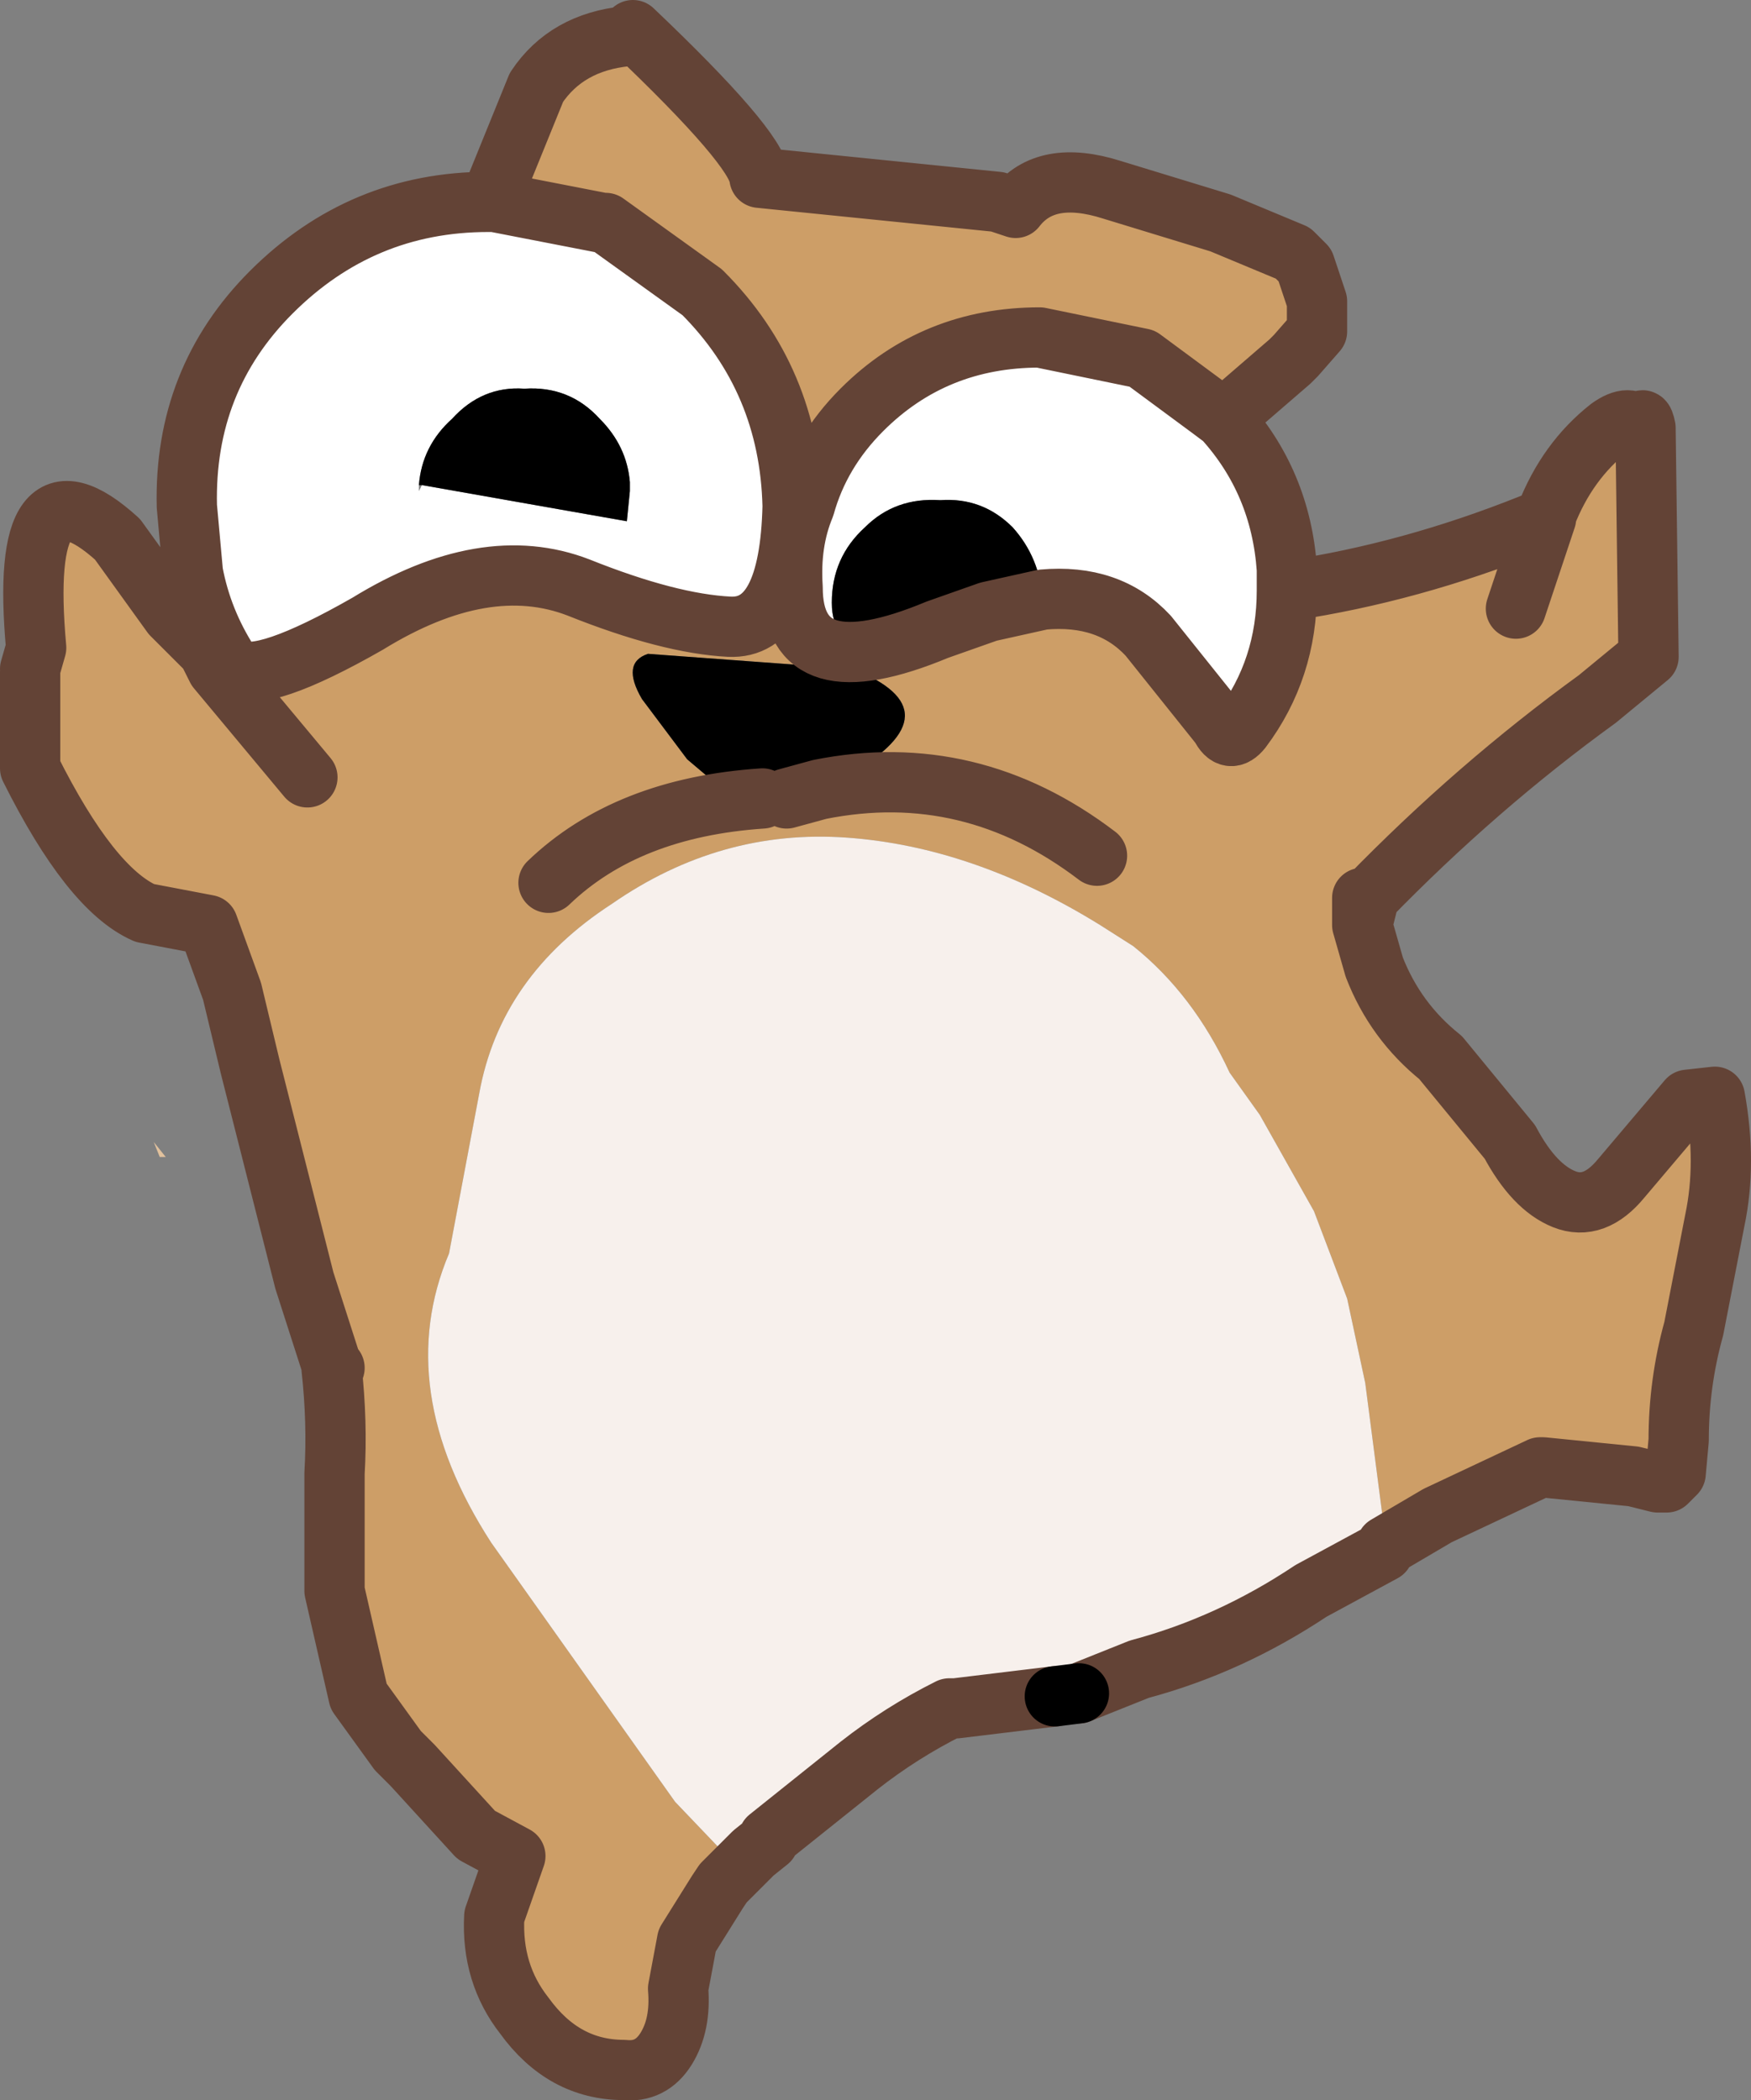 <?xml version="1.0" encoding="UTF-8" standalone="no"?>
<svg xmlns:xlink="http://www.w3.org/1999/xlink" height="34.85px" width="29.05px" xmlns="http://www.w3.org/2000/svg">
  <rect width="100%" height="100%" fill="#808080" stroke="none"/>
  <g transform="matrix(1.0, 0.0, 0.0, 1.0, 12.25, 14.25)">
    <path d="M-1.75 -13.75 Q0.3 -11.8 0.35 -11.3 L4.3 -10.9 4.6 -10.8 Q5.1 -11.45 6.2 -11.1 L8.0 -10.55 9.2 -10.05 9.4 -9.85 9.6 -9.25 9.6 -8.75 9.25 -8.35 9.15 -8.25 8.05 -7.3 7.85 -7.45 6.7 -8.3 5.0 -8.65 Q3.25 -8.65 2.05 -7.45 1.35 -6.75 1.1 -5.85 0.85 -5.25 0.9 -4.5 0.9 -2.8 3.3 -3.8 L4.15 -4.1 4.7 -3.9 Q5.05 -3.55 5.05 -4.25 L5.05 -4.3 Q6.15 -4.4 6.8 -3.7 L8.0 -2.2 Q8.15 -1.9 8.35 -2.15 9.1 -3.15 9.1 -4.45 L9.15 -4.45 Q11.15 -4.75 13.15 -5.55 L13.4 -5.65 13.45 -5.65 13.4 -5.7 Q13.75 -6.6 14.45 -7.15 14.8 -7.4 14.95 -7.15 15.0 -7.4 15.05 -7.15 L15.1 -3.35 14.25 -2.65 Q12.25 -1.2 10.45 0.65 L10.45 0.7 10.35 1.1 10.55 1.8 Q10.9 2.7 11.65 3.3 L12.8 4.7 Q13.2 5.45 13.7 5.65 14.2 5.85 14.65 5.3 L15.75 4.0 16.2 3.95 Q16.4 5.05 16.2 6.0 L15.85 7.8 Q15.6 8.7 15.6 9.65 L15.55 10.2 15.4 10.35 15.25 10.35 14.85 10.25 13.35 10.1 13.3 10.1 11.6 10.9 10.75 11.4 10.4 8.7 10.1 7.3 9.55 5.85 8.65 4.25 8.15 3.55 Q7.55 2.25 6.55 1.45 L6.0 1.1 Q3.9 -0.2 1.8 -0.35 -0.3 -0.5 -2.1 0.75 -3.95 1.95 -4.3 3.9 L-4.8 6.55 Q-5.75 8.8 -4.1 11.35 L-1.05 15.65 0.0 16.75 -0.25 17.0 -0.35 17.15 -0.85 17.95 -1.0 18.75 Q-0.95 19.35 -1.2 19.75 -1.45 20.15 -1.9 20.1 -2.9 20.1 -3.55 19.2 -4.1 18.5 -4.05 17.55 L-3.7 16.55 -4.35 16.2 -5.4 15.05 -5.65 14.8 -6.3 13.9 -6.7 12.15 -6.7 10.2 Q-6.65 9.35 -6.75 8.45 L-6.7 8.45 -6.75 8.4 -7.2 7.0 -8.1 3.45 -8.4 2.2 -8.8 1.1 -9.85 0.9 Q-10.75 0.5 -11.75 -1.5 L-11.75 -2.65 -11.75 -3.1 -11.75 -3.15 -11.6 -2.9 -11.65 -3.1 -11.65 -3.5 Q-11.95 -6.8 -10.3 -5.3 L-9.4 -4.05 -8.8 -3.45 -8.65 -3.15 -8.35 -3.15 Q-7.9 -2.9 -6.15 -3.9 -4.2 -5.1 -2.65 -4.5 -1.15 -3.9 -0.15 -3.85 0.85 -3.8 0.9 -5.85 0.85 -7.95 -0.6 -9.4 L-2.2 -10.55 -2.2 -10.8 -2.25 -10.55 -4.05 -10.9 -4.05 -10.95 -4.0 -11.0 -4.05 -11.1 -4.0 -11.1 -4.0 -11.2 -3.35 -12.8 Q-2.85 -13.55 -1.85 -13.65 L-1.75 -13.75 M1.1 -5.85 L0.9 -5.85 1.1 -5.85 M0.8 -1.0 L1.35 -1.15 1.85 -1.4 Q3.65 -2.45 1.9 -3.15 L-1.5 -3.4 Q-1.95 -3.25 -1.6 -2.65 L-0.85 -1.65 -0.2 -1.1 0.15 -1.0 0.4 -1.0 0.8 -1.0 M-3.15 0.4 Q-1.85 -0.85 0.4 -1.0 -1.85 -0.85 -3.15 0.4 M5.95 -0.05 Q3.85 -1.65 1.35 -1.15 3.85 -1.65 5.95 -0.05 M12.9 -4.15 L13.4 -5.65 12.9 -4.15 M-7.15 -1.35 L-8.65 -3.15 -7.15 -1.35 M-0.85 13.8 L-0.9 13.8 -0.85 13.8 M10.35 1.1 L10.35 0.65 10.45 0.7 10.35 0.65 10.35 1.1" fill="#cd9e67" fill-rule="evenodd" stroke="none"/>
    <path d="M8.05 -7.3 Q9.0 -6.25 9.1 -4.8 L9.1 -4.5 9.1 -4.45 Q9.1 -3.15 8.35 -2.15 8.15 -1.9 8.0 -2.2 L6.8 -3.7 Q6.15 -4.4 5.05 -4.3 5.0 -5.0 4.55 -5.5 4.05 -6.0 3.35 -5.95 2.6 -6.0 2.1 -5.5 1.55 -5.0 1.55 -4.25 1.55 -3.55 2.2 -3.7 L3.55 -4.05 4.15 -4.1 3.3 -3.8 Q0.9 -2.8 0.9 -4.5 0.85 -5.25 1.1 -5.85 1.35 -6.75 2.05 -7.45 3.25 -8.65 5.0 -8.65 L6.7 -8.3 7.85 -7.45 8.05 -7.3 M-8.45 -3.25 Q-8.9 -3.95 -9.05 -4.75 L-9.15 -5.85 Q-9.2 -7.95 -7.75 -9.4 -6.25 -10.9 -4.15 -10.9 L-4.05 -10.9 -2.25 -10.55 -2.2 -10.55 -0.6 -9.4 Q0.85 -7.95 0.9 -5.85 0.85 -3.8 -0.15 -3.85 -1.15 -3.9 -2.65 -4.5 -4.2 -5.1 -6.15 -3.9 -7.9 -2.9 -8.35 -3.15 L-8.45 -3.25 M-5.25 -6.2 L-1.85 -5.6 -1.8 -6.1 -1.8 -6.25 Q-1.85 -6.85 -2.3 -7.3 -2.8 -7.85 -3.55 -7.8 -4.25 -7.85 -4.75 -7.3 -5.25 -6.85 -5.3 -6.2 L-5.3 -6.1 -5.25 -6.2" fill="#ffffff" fill-rule="evenodd" stroke="none"/>
    <path d="M4.15 -4.1 L3.55 -4.05 2.2 -3.7 Q1.55 -3.55 1.55 -4.25 1.55 -5.0 2.1 -5.5 2.6 -6.0 3.35 -5.95 4.05 -6.0 4.55 -5.5 5.0 -5.0 5.05 -4.3 L5.05 -4.25 Q5.05 -3.55 4.7 -3.9 L4.15 -4.1 5.05 -4.3 4.15 -4.1 M1.35 -1.15 L0.8 -1.0 0.4 -1.0 0.15 -1.0 -0.2 -1.1 -0.85 -1.65 -1.6 -2.65 Q-1.95 -3.25 -1.5 -3.4 L1.9 -3.15 Q3.65 -2.45 1.85 -1.4 L1.35 -1.15 M-5.3 -6.2 Q-5.25 -6.85 -4.75 -7.3 -4.25 -7.85 -3.55 -7.8 -2.8 -7.85 -2.3 -7.3 -1.85 -6.85 -1.8 -6.25 L-1.8 -6.1 -1.85 -5.6 -5.25 -6.2 -5.3 -6.2" fill="#000000" fill-rule="evenodd" stroke="none"/>
    <path d="M1.1 -5.85 L0.9 -5.85 1.1 -5.85 M-2.2 -10.55 L-2.25 -10.55 -2.2 -10.8 -2.2 -10.55 M-9.5 4.95 L-9.6 4.95 -9.7 4.7 -9.5 4.95" fill="#e1c19d" fill-rule="evenodd" stroke="none"/>
    <path d="M10.75 11.4 L10.55 11.55 10.7 11.5 9.5 12.15 Q8.15 13.05 6.65 13.45 L5.65 13.85 5.25 13.9 3.6 14.1 3.5 14.1 Q2.7 14.5 2.0 15.05 L0.5 16.25 0.5 16.3 Q0.75 16.95 0.25 16.5 L0.0 16.75 -1.05 15.65 -4.1 11.35 Q-5.75 8.8 -4.8 6.55 L-4.3 3.9 Q-3.95 1.95 -2.1 0.75 -0.3 -0.5 1.8 -0.35 3.9 -0.2 6.0 1.1 L6.55 1.45 Q7.55 2.25 8.15 3.55 L8.65 4.25 9.55 5.85 10.1 7.3 10.4 8.7 10.75 11.4 M-0.85 13.8 L-0.9 13.8 -0.85 13.8 M0.25 16.5 L0.5 16.3 0.25 16.5" fill="#f7f0ec" fill-rule="evenodd" stroke="none"/>
    <path d="M-1.75 -13.75 Q0.3 -11.8 0.35 -11.3 L4.3 -10.9 4.6 -10.8 Q5.1 -11.45 6.2 -11.1 L8.0 -10.55 9.2 -10.05 9.4 -9.85 9.6 -9.25 9.6 -8.75 9.25 -8.35 9.15 -8.25 8.05 -7.3 Q9.0 -6.25 9.1 -4.8 L9.1 -4.5 9.1 -4.45 9.15 -4.45 Q11.15 -4.75 13.15 -5.55 L13.4 -5.65 13.4 -5.7 Q13.75 -6.6 14.45 -7.15 14.8 -7.4 14.95 -7.15 15.0 -7.4 15.05 -7.15 L15.1 -3.35 14.25 -2.65 Q12.25 -1.2 10.45 0.65 L10.45 0.7 10.35 1.1 10.55 1.8 Q10.9 2.7 11.65 3.3 L12.8 4.7 Q13.2 5.45 13.7 5.65 14.2 5.85 14.65 5.3 L15.75 4.0 16.2 3.95 Q16.4 5.05 16.2 6.0 L15.85 7.8 Q15.6 8.7 15.6 9.65 L15.55 10.2 15.4 10.35 15.25 10.35 14.85 10.25 13.35 10.1 13.3 10.1 11.6 10.9 10.75 11.4 M10.7 11.5 L9.5 12.15 Q8.15 13.05 6.65 13.45 L5.65 13.85 M5.25 13.9 L3.6 14.1 3.5 14.1 Q2.7 14.5 2.0 15.05 L0.5 16.25 0.5 16.3 0.25 16.5 0.0 16.75 -0.25 17.0 -0.35 17.15 -0.85 17.95 -1.0 18.75 Q-0.95 19.35 -1.2 19.75 -1.45 20.15 -1.9 20.1 -2.9 20.1 -3.55 19.2 -4.1 18.5 -4.05 17.55 L-3.7 16.55 -4.35 16.2 -5.4 15.05 -5.65 14.8 -6.3 13.9 -6.7 12.15 -6.7 10.2 Q-6.65 9.35 -6.75 8.45 L-6.75 8.4 -7.2 7.0 -8.1 3.45 -8.4 2.2 -8.8 1.1 -9.85 0.9 Q-10.75 0.5 -11.75 -1.5 L-11.75 -2.65 -11.75 -3.1 M-11.75 -3.15 L-11.65 -3.5 Q-11.95 -6.8 -10.3 -5.3 L-9.4 -4.05 -8.8 -3.45 -8.45 -3.25 Q-8.9 -3.95 -9.05 -4.75 L-9.15 -5.85 Q-9.2 -7.95 -7.75 -9.4 -6.25 -10.9 -4.15 -10.9 L-4.05 -10.9 -4.05 -10.95 -4.0 -11.0 -4.05 -11.1 -4.0 -11.1 -4.0 -11.2 -3.35 -12.8 Q-2.85 -13.55 -1.85 -13.65 M8.05 -7.3 L7.85 -7.45 6.7 -8.3 5.0 -8.65 Q3.25 -8.65 2.05 -7.45 1.35 -6.75 1.1 -5.85 0.85 -5.25 0.9 -4.5 0.9 -2.8 3.3 -3.8 L4.15 -4.1 5.05 -4.3 Q6.15 -4.4 6.8 -3.7 L8.0 -2.2 Q8.15 -1.9 8.35 -2.15 9.1 -3.15 9.1 -4.45 M1.35 -1.15 L0.8 -1.0 M0.4 -1.0 Q-1.85 -0.85 -3.15 0.4 M1.35 -1.15 Q3.85 -1.65 5.95 -0.05 M13.4 -5.65 L12.9 -4.15 M-2.2 -10.55 L-2.25 -10.55 -4.05 -10.9 M-2.2 -10.55 L-0.6 -9.4 Q0.85 -7.95 0.9 -5.85 0.85 -3.8 -0.15 -3.85 -1.15 -3.9 -2.65 -4.5 -4.2 -5.1 -6.15 -3.9 -7.9 -2.9 -8.35 -3.15 L-8.45 -3.25 M-8.65 -3.15 L-7.15 -1.35 M-8.8 -3.45 L-8.65 -3.15 M-6.7 8.45 L-6.75 8.4 M10.45 0.7 L10.35 0.65 10.35 1.1" fill="none" stroke="#634336" stroke-linecap="round" stroke-linejoin="round" stroke-width="1.0"/>
    <path d="M5.65 13.85 L5.25 13.9" fill="none" stroke="#000000" stroke-linecap="round" stroke-linejoin="round" stroke-width="1.0"/>
  </g>
</svg>
